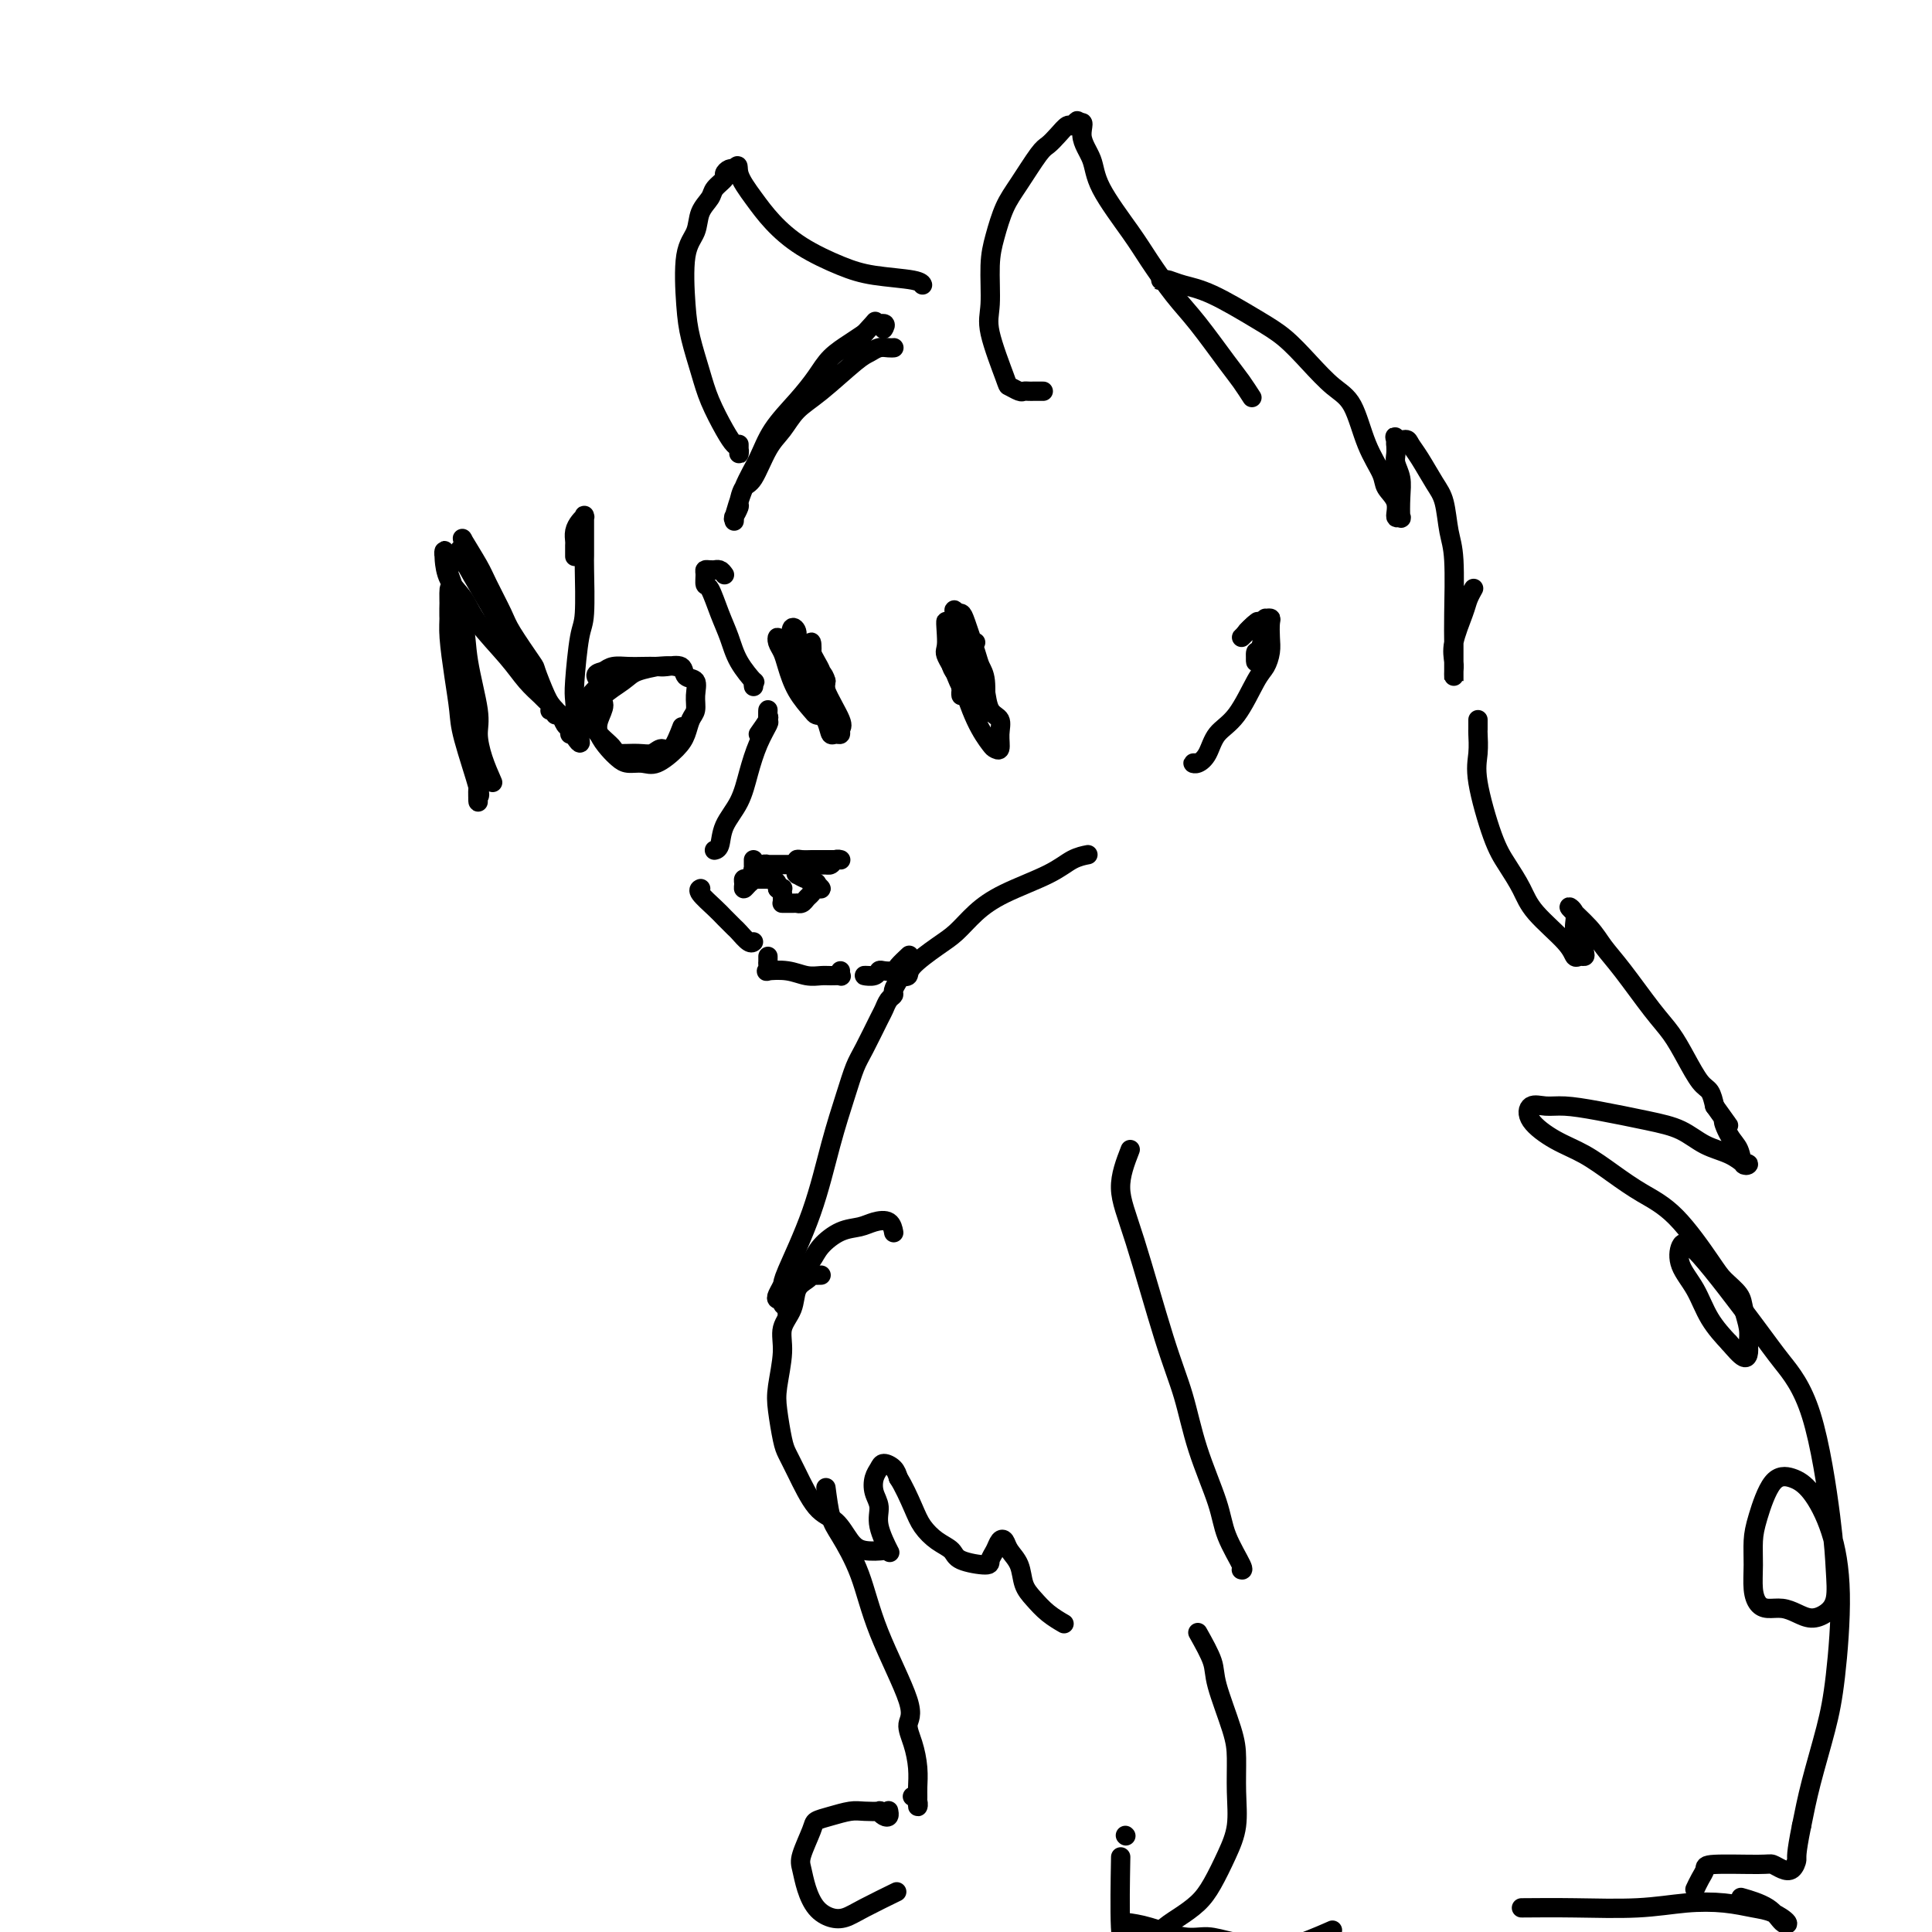 <svg viewBox='0 0 400 400' version='1.1' xmlns='http://www.w3.org/2000/svg' xmlns:xlink='http://www.w3.org/1999/xlink'><g fill='none' stroke='rgb(0,0,0)' stroke-width='4' stroke-linecap='round' stroke-linejoin='round'><path d='M185,72c0.066,-0.007 0.131,-0.014 0,0c-0.131,0.014 -0.460,0.048 -1,0c-0.540,-0.048 -1.292,-0.177 -2,0c-0.708,0.177 -1.372,0.659 -2,1c-0.628,0.341 -1.221,0.542 -3,2c-1.779,1.458 -4.745,4.174 -7,6c-2.255,1.826 -3.798,2.763 -5,4c-1.202,1.237 -2.063,2.773 -3,4c-0.937,1.227 -1.949,2.145 -3,4c-1.051,1.855 -2.142,4.649 -3,6c-0.858,1.351 -1.484,1.261 -2,2c-0.516,0.739 -0.923,2.308 -1,3c-0.077,0.692 0.176,0.506 0,1c-0.176,0.494 -0.781,1.668 -1,2c-0.219,0.332 -0.054,-0.178 0,0c0.054,0.178 -0.004,1.042 0,1c0.004,-0.042 0.071,-0.992 0,-1c-0.071,-0.008 -0.281,0.925 0,0c0.281,-0.925 1.051,-3.710 2,-6c0.949,-2.290 2.076,-4.087 3,-6c0.924,-1.913 1.643,-3.944 3,-6c1.357,-2.056 3.350,-4.136 5,-6c1.650,-1.864 2.958,-3.510 4,-5c1.042,-1.490 1.819,-2.824 3,-4c1.181,-1.176 2.766,-2.193 4,-3c1.234,-0.807 2.117,-1.403 3,-2'/><path d='M179,69c3.271,-3.531 1.949,-2.359 2,-2c0.051,0.359 1.475,-0.096 2,0c0.525,0.096 0.150,0.742 0,1c-0.150,0.258 -0.075,0.129 0,0'/><path d='M153,92c0.005,0.283 0.011,0.567 0,1c-0.011,0.433 -0.037,1.016 0,1c0.037,-0.016 0.137,-0.630 0,-1c-0.137,-0.370 -0.513,-0.495 -1,-1c-0.487,-0.505 -1.086,-1.389 -2,-3c-0.914,-1.611 -2.142,-3.950 -3,-6c-0.858,-2.050 -1.347,-3.811 -2,-6c-0.653,-2.189 -1.469,-4.805 -2,-7c-0.531,-2.195 -0.776,-3.967 -1,-7c-0.224,-3.033 -0.426,-7.326 0,-10c0.426,-2.674 1.481,-3.728 2,-5c0.519,-1.272 0.502,-2.760 1,-4c0.498,-1.240 1.509,-2.231 2,-3c0.491,-0.769 0.461,-1.316 1,-2c0.539,-0.684 1.647,-1.504 2,-2c0.353,-0.496 -0.049,-0.669 0,-1c0.049,-0.331 0.549,-0.821 1,-1c0.451,-0.179 0.852,-0.048 1,0c0.148,0.048 0.042,0.014 0,0c-0.042,-0.014 -0.021,-0.007 0,0'/><path d='M152,35c1.174,-1.406 0.609,-0.420 1,1c0.391,1.420 1.738,3.273 3,5c1.262,1.727 2.440,3.327 4,5c1.560,1.673 3.504,3.419 6,5c2.496,1.581 5.545,2.998 8,4c2.455,1.002 4.318,1.588 7,2c2.682,0.412 6.184,0.649 8,1c1.816,0.351 1.948,0.814 2,1c0.052,0.186 0.026,0.093 0,0'/><path d='M216,81c-0.839,-0.000 -1.678,-0.000 -2,0c-0.322,0.000 -0.127,0.001 0,0c0.127,-0.001 0.184,-0.004 0,0c-0.184,0.004 -0.610,0.016 -1,0c-0.390,-0.016 -0.743,-0.058 -1,0c-0.257,0.058 -0.419,0.218 -1,0c-0.581,-0.218 -1.582,-0.812 -2,-1c-0.418,-0.188 -0.253,0.031 -1,-2c-0.747,-2.031 -2.405,-6.311 -3,-9c-0.595,-2.689 -0.127,-3.788 0,-6c0.127,-2.212 -0.086,-5.538 0,-8c0.086,-2.462 0.470,-4.059 1,-6c0.530,-1.941 1.205,-4.224 2,-6c0.795,-1.776 1.708,-3.044 3,-5c1.292,-1.956 2.962,-4.600 4,-6c1.038,-1.400 1.445,-1.557 2,-2c0.555,-0.443 1.259,-1.174 2,-2c0.741,-0.826 1.518,-1.747 2,-2c0.482,-0.253 0.668,0.163 1,0c0.332,-0.163 0.809,-0.904 1,-1c0.191,-0.096 0.095,0.452 0,1'/><path d='M223,26c1.971,-1.643 0.900,0.248 1,2c0.100,1.752 1.373,3.364 2,5c0.627,1.636 0.608,3.298 2,6c1.392,2.702 4.193,6.446 6,9c1.807,2.554 2.619,3.918 4,6c1.381,2.082 3.330,4.880 5,7c1.670,2.120 3.061,3.560 5,6c1.939,2.440 4.427,5.881 6,8c1.573,2.119 2.231,2.917 3,4c0.769,1.083 1.648,2.452 2,3c0.352,0.548 0.176,0.274 0,0'/><path d='M150,119c-0.303,-0.423 -0.607,-0.846 -1,-1c-0.393,-0.154 -0.876,-0.040 -1,0c-0.124,0.040 0.110,0.004 0,0c-0.110,-0.004 -0.563,0.023 -1,0c-0.437,-0.023 -0.857,-0.096 -1,0c-0.143,0.096 -0.007,0.363 0,1c0.007,0.637 -0.113,1.646 0,2c0.113,0.354 0.458,0.054 1,1c0.542,0.946 1.280,3.138 2,5c0.720,1.862 1.422,3.392 2,5c0.578,1.608 1.030,3.293 2,5c0.970,1.707 2.456,3.437 3,4c0.544,0.563 0.147,-0.041 0,0c-0.147,0.041 -0.042,0.726 0,1c0.042,0.274 0.021,0.137 0,0'/><path d='M157,152c0.846,-1.201 1.692,-2.401 2,-3c0.308,-0.599 0.077,-0.595 0,-1c-0.077,-0.405 0.001,-1.219 0,-1c-0.001,0.219 -0.082,1.471 0,2c0.082,0.529 0.327,0.335 0,1c-0.327,0.665 -1.225,2.188 -2,4c-0.775,1.812 -1.427,3.911 -2,6c-0.573,2.089 -1.068,4.167 -2,6c-0.932,1.833 -2.302,3.419 -3,5c-0.698,1.581 -0.723,3.156 -1,4c-0.277,0.844 -0.805,0.958 -1,1c-0.195,0.042 -0.056,0.012 0,0c0.056,-0.012 0.028,-0.006 0,0'/><path d='M145,184c-0.021,0.009 -0.042,0.018 0,0c0.042,-0.018 0.148,-0.065 0,0c-0.148,0.065 -0.549,0.240 0,1c0.549,0.760 2.049,2.106 3,3c0.951,0.894 1.355,1.336 2,2c0.645,0.664 1.532,1.551 2,2c0.468,0.449 0.517,0.461 1,1c0.483,0.539 1.399,1.607 2,2c0.601,0.393 0.886,0.112 1,0c0.114,-0.112 0.057,-0.056 0,0'/><path d='M159,198c-0.002,0.445 -0.004,0.890 0,1c0.004,0.110 0.013,-0.115 0,0c-0.013,0.115 -0.047,0.571 0,1c0.047,0.429 0.176,0.833 0,1c-0.176,0.167 -0.658,0.097 0,0c0.658,-0.097 2.457,-0.223 4,0c1.543,0.223 2.830,0.793 4,1c1.170,0.207 2.222,0.052 3,0c0.778,-0.052 1.280,-0.000 2,0c0.720,0.000 1.657,-0.052 2,0c0.343,0.052 0.092,0.206 0,0c-0.092,-0.206 -0.026,-0.773 0,-1c0.026,-0.227 0.013,-0.113 0,0'/><path d='M180,202c-0.623,-0.030 -1.246,-0.060 -1,0c0.246,0.060 1.360,0.210 2,0c0.640,-0.210 0.806,-0.782 1,-1c0.194,-0.218 0.417,-0.083 1,0c0.583,0.083 1.527,0.115 2,0c0.473,-0.115 0.473,-0.377 1,-1c0.527,-0.623 1.579,-1.607 2,-2c0.421,-0.393 0.210,-0.197 0,0'/><path d='M188,201c-0.539,0.390 -1.078,0.780 -1,1c0.078,0.220 0.775,0.271 1,0c0.225,-0.271 -0.020,-0.865 1,-2c1.020,-1.135 3.304,-2.810 5,-4c1.696,-1.190 2.802,-1.895 4,-3c1.198,-1.105 2.486,-2.612 4,-4c1.514,-1.388 3.254,-2.659 6,-4c2.746,-1.341 6.499,-2.751 9,-4c2.501,-1.249 3.750,-2.336 5,-3c1.250,-0.664 2.500,-0.904 3,-1c0.500,-0.096 0.250,-0.048 0,0'/><path d='M242,58c-0.283,0.002 -0.566,0.003 -1,0c-0.434,-0.003 -1.019,-0.012 -1,0c0.019,0.012 0.643,0.043 1,0c0.357,-0.043 0.446,-0.162 1,0c0.554,0.162 1.571,0.604 3,1c1.429,0.396 3.270,0.746 6,2c2.730,1.254 6.348,3.413 9,5c2.652,1.587 4.337,2.604 6,4c1.663,1.396 3.304,3.171 5,5c1.696,1.829 3.447,3.711 5,5c1.553,1.289 2.907,1.986 4,4c1.093,2.014 1.924,5.346 3,8c1.076,2.654 2.397,4.630 3,6c0.603,1.370 0.487,2.136 1,3c0.513,0.864 1.654,1.828 2,3c0.346,1.172 -0.102,2.554 0,3c0.102,0.446 0.756,-0.044 1,0c0.244,0.044 0.080,0.622 0,0c-0.080,-0.622 -0.074,-2.446 0,-4c0.074,-1.554 0.216,-2.839 0,-4c-0.216,-1.161 -0.789,-2.197 -1,-3c-0.211,-0.803 -0.060,-1.372 0,-2c0.060,-0.628 0.030,-1.314 0,-2'/><path d='M289,92c-0.111,-2.539 -0.388,-1.386 0,-1c0.388,0.386 1.442,0.004 2,0c0.558,-0.004 0.622,0.368 1,1c0.378,0.632 1.072,1.523 2,3c0.928,1.477 2.091,3.539 3,5c0.909,1.461 1.564,2.321 2,4c0.436,1.679 0.653,4.176 1,6c0.347,1.824 0.825,2.975 1,6c0.175,3.025 0.047,7.926 0,11c-0.047,3.074 -0.013,4.323 0,6c0.013,1.677 0.003,3.781 0,5c-0.003,1.219 -0.000,1.551 0,2c0.000,0.449 -0.002,1.014 0,1c0.002,-0.014 0.007,-0.609 0,-1c-0.007,-0.391 -0.027,-0.580 0,-1c0.027,-0.420 0.102,-1.073 0,-2c-0.102,-0.927 -0.381,-2.130 0,-4c0.381,-1.870 1.422,-4.409 2,-6c0.578,-1.591 0.694,-2.236 1,-3c0.306,-0.764 0.802,-1.647 1,-2c0.198,-0.353 0.099,-0.177 0,0'/><path d='M248,158c-0.485,-0.033 -0.970,-0.066 -1,0c-0.030,0.066 0.394,0.232 1,0c0.606,-0.232 1.395,-0.862 2,-2c0.605,-1.138 1.028,-2.783 2,-4c0.972,-1.217 2.495,-2.005 4,-4c1.505,-1.995 2.991,-5.196 4,-7c1.009,-1.804 1.539,-2.210 2,-3c0.461,-0.790 0.852,-1.963 1,-3c0.148,-1.037 0.055,-1.939 0,-3c-0.055,-1.061 -0.070,-2.281 0,-3c0.070,-0.719 0.225,-0.937 0,-1c-0.225,-0.063 -0.831,0.027 -1,0c-0.169,-0.027 0.097,-0.173 0,1c-0.097,1.173 -0.559,3.665 -1,5c-0.441,1.335 -0.861,1.512 -1,2c-0.139,0.488 0.002,1.286 0,1c-0.002,-0.286 -0.147,-1.656 0,-2c0.147,-0.344 0.587,0.337 1,0c0.413,-0.337 0.798,-1.692 1,-3c0.202,-1.308 0.221,-2.570 0,-3c-0.221,-0.430 -0.684,-0.027 -1,0c-0.316,0.027 -0.487,-0.323 -1,0c-0.513,0.323 -1.369,1.318 -2,2c-0.631,0.682 -1.037,1.052 -1,1c0.037,-0.052 0.519,-0.526 1,-1'/><path d='M258,131c-0.178,-0.133 1.378,-1.467 2,-2c0.622,-0.533 0.311,-0.267 0,0'/><path d='M169,141c-1.238,-0.692 -2.476,-1.385 -3,-2c-0.524,-0.615 -0.333,-1.154 -1,-2c-0.667,-0.846 -2.190,-1.999 -3,-3c-0.810,-1.001 -0.906,-1.851 -1,-2c-0.094,-0.149 -0.186,0.401 0,1c0.186,0.599 0.651,1.246 1,2c0.349,0.754 0.581,1.615 1,3c0.419,1.385 1.026,3.296 2,5c0.974,1.704 2.315,3.202 3,4c0.685,0.798 0.712,0.895 1,1c0.288,0.105 0.836,0.216 1,0c0.164,-0.216 -0.055,-0.760 0,-1c0.055,-0.240 0.384,-0.175 0,-1c-0.384,-0.825 -1.479,-2.538 -2,-4c-0.521,-1.462 -0.466,-2.672 -1,-4c-0.534,-1.328 -1.656,-2.774 -2,-4c-0.344,-1.226 0.091,-2.231 0,-3c-0.091,-0.769 -0.709,-1.303 -1,-1c-0.291,0.303 -0.256,1.444 0,3c0.256,1.556 0.733,3.527 1,5c0.267,1.473 0.324,2.447 1,4c0.676,1.553 1.972,3.684 3,5c1.028,1.316 1.788,1.818 2,2c0.212,0.182 -0.126,0.043 0,0c0.126,-0.043 0.714,0.009 1,0c0.286,-0.009 0.269,-0.079 0,-1c-0.269,-0.921 -0.791,-2.692 -1,-4c-0.209,-1.308 -0.104,-2.154 0,-3'/><path d='M171,141c-0.423,-1.760 -1.482,-2.162 -2,-3c-0.518,-0.838 -0.496,-2.114 -1,-3c-0.504,-0.886 -1.533,-1.382 -2,-1c-0.467,0.382 -0.371,1.643 0,3c0.371,1.357 1.018,2.809 2,5c0.982,2.191 2.301,5.120 3,7c0.699,1.880 0.779,2.712 1,3c0.221,0.288 0.584,0.033 1,0c0.416,-0.033 0.884,0.155 1,0c0.116,-0.155 -0.120,-0.653 0,-1c0.120,-0.347 0.596,-0.544 0,-2c-0.596,-1.456 -2.264,-4.170 -3,-6c-0.736,-1.830 -0.539,-2.776 -1,-4c-0.461,-1.224 -1.581,-2.728 -2,-4c-0.419,-1.272 -0.137,-2.313 0,-2c0.137,0.313 0.128,1.979 0,3c-0.128,1.021 -0.374,1.397 0,2c0.374,0.603 1.370,1.431 2,2c0.630,0.569 0.894,0.877 1,1c0.106,0.123 0.053,0.062 0,0'/><path d='M202,133c-1.282,0.182 -2.564,0.364 -3,1c-0.436,0.636 -0.027,1.726 0,3c0.027,1.274 -0.328,2.732 0,4c0.328,1.268 1.339,2.345 2,3c0.661,0.655 0.974,0.889 1,1c0.026,0.111 -0.233,0.098 0,0c0.233,-0.098 0.959,-0.281 1,-1c0.041,-0.719 -0.602,-1.974 -1,-3c-0.398,-1.026 -0.552,-1.823 -1,-3c-0.448,-1.177 -1.192,-2.734 -2,-4c-0.808,-1.266 -1.681,-2.240 -2,-3c-0.319,-0.760 -0.083,-1.306 0,-1c0.083,0.306 0.014,1.464 0,2c-0.014,0.536 0.027,0.451 0,1c-0.027,0.549 -0.124,1.731 0,3c0.124,1.269 0.468,2.623 1,4c0.532,1.377 1.253,2.776 2,4c0.747,1.224 1.522,2.273 2,3c0.478,0.727 0.661,1.131 1,1c0.339,-0.131 0.835,-0.797 1,-1c0.165,-0.203 -0.001,0.058 0,-1c0.001,-1.058 0.169,-3.436 0,-5c-0.169,-1.564 -0.675,-2.314 -1,-3c-0.325,-0.686 -0.469,-1.308 -1,-3c-0.531,-1.692 -1.451,-4.456 -2,-6c-0.549,-1.544 -0.728,-1.870 -1,-2c-0.272,-0.130 -0.636,-0.065 -1,0'/><path d='M198,127c-0.930,-1.900 -0.255,0.350 0,2c0.255,1.650 0.089,2.701 0,4c-0.089,1.299 -0.102,2.845 0,4c0.102,1.155 0.318,1.920 1,4c0.682,2.080 1.828,5.477 3,8c1.172,2.523 2.368,4.172 3,5c0.632,0.828 0.698,0.834 1,1c0.302,0.166 0.838,0.490 1,0c0.162,-0.490 -0.050,-1.795 0,-3c0.050,-1.205 0.362,-2.312 0,-3c-0.362,-0.688 -1.397,-0.958 -2,-2c-0.603,-1.042 -0.772,-2.857 -1,-4c-0.228,-1.143 -0.513,-1.615 -1,-3c-0.487,-1.385 -1.174,-3.682 -2,-5c-0.826,-1.318 -1.791,-1.658 -2,-2c-0.209,-0.342 0.337,-0.686 0,-1c-0.337,-0.314 -1.556,-0.597 -2,-1c-0.444,-0.403 -0.111,-0.925 0,-1c0.111,-0.075 0.002,0.298 0,1c-0.002,0.702 0.105,1.734 0,3c-0.105,1.266 -0.420,2.766 0,4c0.420,1.234 1.577,2.200 2,3c0.423,0.800 0.114,1.432 0,2c-0.114,0.568 -0.033,1.073 0,1c0.033,-0.073 0.019,-0.723 0,-1c-0.019,-0.277 -0.043,-0.179 0,-1c0.043,-0.821 0.152,-2.560 0,-4c-0.152,-1.440 -0.567,-2.582 -1,-4c-0.433,-1.418 -0.886,-3.113 -1,-4c-0.114,-0.887 0.110,-0.968 0,-1c-0.110,-0.032 -0.555,-0.016 -1,0'/><path d='M196,129c-0.416,-1.517 0.043,2.191 0,4c-0.043,1.809 -0.589,1.718 0,3c0.589,1.282 2.311,3.938 3,5c0.689,1.062 0.344,0.531 0,0'/><path d='M159,181c-0.734,-0.007 -1.467,-0.013 -2,0c-0.533,0.013 -0.865,0.047 -1,0c-0.135,-0.047 -0.075,-0.173 0,0c0.075,0.173 0.163,0.645 0,1c-0.163,0.355 -0.577,0.593 -1,1c-0.423,0.407 -0.856,0.985 -1,1c-0.144,0.015 -0.001,-0.532 0,-1c0.001,-0.468 -0.142,-0.857 0,-1c0.142,-0.143 0.568,-0.038 1,0c0.432,0.038 0.872,0.010 1,0c0.128,-0.010 -0.054,-0.004 0,0c0.054,0.004 0.344,0.004 1,0c0.656,-0.004 1.679,-0.012 2,0c0.321,0.012 -0.058,0.044 0,0c0.058,-0.044 0.554,-0.166 1,0c0.446,0.166 0.842,0.619 1,1c0.158,0.381 0.079,0.691 0,1'/><path d='M161,184c1.309,-0.049 1.083,-0.171 1,0c-0.083,0.171 -0.022,0.634 0,1c0.022,0.366 0.005,0.634 0,1c-0.005,0.366 0.002,0.830 0,1c-0.002,0.170 -0.012,0.045 0,0c0.012,-0.045 0.046,-0.012 0,0c-0.046,0.012 -0.171,0.003 0,0c0.171,-0.003 0.637,0.000 1,0c0.363,-0.000 0.622,-0.003 1,0c0.378,0.003 0.875,0.012 1,0c0.125,-0.012 -0.122,-0.046 0,0c0.122,0.046 0.611,0.171 1,0c0.389,-0.171 0.676,-0.637 1,-1c0.324,-0.363 0.685,-0.623 1,-1c0.315,-0.377 0.585,-0.871 1,-1c0.415,-0.129 0.976,0.106 1,0c0.024,-0.106 -0.488,-0.553 -1,-1'/><path d='M169,183c0.385,-0.554 -0.653,0.062 -1,0c-0.347,-0.062 -0.002,-0.800 0,-1c0.002,-0.200 -0.339,0.140 -1,0c-0.661,-0.140 -1.641,-0.758 -2,-1c-0.359,-0.242 -0.097,-0.107 0,0c0.097,0.107 0.028,0.186 0,0c-0.028,-0.186 -0.014,-0.638 0,-1c0.014,-0.362 0.027,-0.633 0,-1c-0.027,-0.367 -0.095,-0.830 0,-1c0.095,-0.170 0.354,-0.045 1,0c0.646,0.045 1.678,0.012 2,0c0.322,-0.012 -0.065,-0.003 0,0c0.065,0.003 0.581,0.001 1,0c0.419,-0.001 0.739,-0.000 1,0c0.261,0.000 0.463,0.000 1,0c0.537,-0.000 1.409,-0.001 2,0c0.591,0.001 0.902,0.004 1,0c0.098,-0.004 -0.016,-0.015 0,0c0.016,0.015 0.162,0.057 0,0c-0.162,-0.057 -0.631,-0.211 -1,0c-0.369,0.211 -0.638,0.788 -1,1c-0.362,0.212 -0.818,0.061 -1,0c-0.182,-0.061 -0.091,-0.030 0,0'/><path d='M171,179c-0.821,0.155 -1.372,0.041 -2,0c-0.628,-0.041 -1.333,-0.011 -2,0c-0.667,0.011 -1.297,0.003 -2,0c-0.703,-0.003 -1.480,-0.001 -2,0c-0.520,0.001 -0.783,-0.001 -1,0c-0.217,0.001 -0.386,0.004 -1,0c-0.614,-0.004 -1.671,-0.015 -2,0c-0.329,0.015 0.069,0.057 0,0c-0.069,-0.057 -0.607,-0.214 -1,0c-0.393,0.214 -0.641,0.800 -1,1c-0.359,0.200 -0.828,0.015 -1,0c-0.172,-0.015 -0.046,0.140 0,0c0.046,-0.140 0.012,-0.573 0,-1c-0.012,-0.427 -0.003,-0.846 0,-1c0.003,-0.154 0.001,-0.044 0,0c-0.001,0.044 -0.000,0.022 0,0'/><path d='M102,162c-0.717,-1.632 -1.434,-3.265 -2,-5c-0.566,-1.735 -0.981,-3.573 -1,-5c-0.019,-1.427 0.359,-2.443 0,-5c-0.359,-2.557 -1.455,-6.656 -2,-10c-0.545,-3.344 -0.539,-5.935 -1,-8c-0.461,-2.065 -1.389,-3.605 -2,-5c-0.611,-1.395 -0.906,-2.646 -1,-2c-0.094,0.646 0.014,3.187 0,5c-0.014,1.813 -0.150,2.896 0,5c0.150,2.104 0.586,5.227 1,8c0.414,2.773 0.805,5.194 1,7c0.195,1.806 0.195,2.997 1,6c0.805,3.003 2.415,7.819 3,10c0.585,2.181 0.145,1.728 0,2c-0.145,0.272 0.005,1.268 0,1c-0.005,-0.268 -0.166,-1.799 0,-3c0.166,-1.201 0.657,-2.073 0,-4c-0.657,-1.927 -2.463,-4.910 -3,-7c-0.537,-2.090 0.196,-3.287 0,-6c-0.196,-2.713 -1.321,-6.942 -2,-10c-0.679,-3.058 -0.914,-4.946 -1,-7c-0.086,-2.054 -0.024,-4.273 0,-5c0.024,-0.727 0.009,0.040 0,1c-0.009,0.960 -0.013,2.113 0,3c0.013,0.887 0.042,1.508 0,2c-0.042,0.492 -0.155,0.855 0,1c0.155,0.145 0.577,0.073 1,0'/><path d='M94,131c0.159,0.836 0.057,-0.573 0,-2c-0.057,-1.427 -0.068,-2.872 0,-4c0.068,-1.128 0.215,-1.938 0,-3c-0.215,-1.062 -0.794,-2.374 -1,-3c-0.206,-0.626 -0.041,-0.565 0,-1c0.041,-0.435 -0.041,-1.367 0,-2c0.041,-0.633 0.207,-0.968 0,-1c-0.207,-0.032 -0.786,0.238 -1,0c-0.214,-0.238 -0.062,-0.984 0,-1c0.062,-0.016 0.033,0.698 0,1c-0.033,0.302 -0.070,0.190 0,1c0.070,0.810 0.248,2.541 1,4c0.752,1.459 2.079,2.646 3,4c0.921,1.354 1.437,2.873 3,5c1.563,2.127 4.174,4.860 6,7c1.826,2.140 2.868,3.687 4,5c1.132,1.313 2.355,2.390 3,3c0.645,0.610 0.713,0.751 1,1c0.287,0.249 0.795,0.607 1,1c0.205,0.393 0.107,0.821 0,1c-0.107,0.179 -0.225,0.110 0,0c0.225,-0.110 0.791,-0.260 1,0c0.209,0.260 0.060,0.932 0,1c-0.060,0.068 -0.030,-0.466 0,-1'/><path d='M115,147c2.564,2.888 0.975,1.108 0,0c-0.975,-1.108 -1.334,-1.543 -2,-3c-0.666,-1.457 -1.639,-3.937 -2,-5c-0.361,-1.063 -0.112,-0.708 -1,-2c-0.888,-1.292 -2.915,-4.232 -4,-6c-1.085,-1.768 -1.229,-2.366 -2,-4c-0.771,-1.634 -2.169,-4.306 -3,-6c-0.831,-1.694 -1.096,-2.410 -2,-4c-0.904,-1.590 -2.446,-4.054 -3,-5c-0.554,-0.946 -0.119,-0.375 0,0c0.119,0.375 -0.079,0.555 0,1c0.079,0.445 0.433,1.157 0,1c-0.433,-0.157 -1.653,-1.181 0,2c1.653,3.181 6.179,10.568 8,14c1.821,3.432 0.936,2.907 1,3c0.064,0.093 1.078,0.802 2,2c0.922,1.198 1.753,2.884 3,5c1.247,2.116 2.908,4.663 4,6c1.092,1.337 1.613,1.466 2,2c0.387,0.534 0.640,1.473 1,2c0.360,0.527 0.828,0.642 1,1c0.172,0.358 0.049,0.959 0,1c-0.049,0.041 -0.025,-0.480 0,-1'/><path d='M118,151c3.631,5.887 1.708,1.105 1,-1c-0.708,-2.105 -0.200,-1.534 0,-2c0.200,-0.466 0.092,-1.971 0,-3c-0.092,-1.029 -0.168,-1.583 0,-4c0.168,-2.417 0.581,-6.697 1,-9c0.419,-2.303 0.844,-2.628 1,-5c0.156,-2.372 0.041,-6.789 0,-9c-0.041,-2.211 -0.010,-2.215 0,-3c0.010,-0.785 0.000,-2.352 0,-4c-0.000,-1.648 0.010,-3.378 0,-4c-0.010,-0.622 -0.041,-0.135 0,0c0.041,0.135 0.155,-0.081 0,0c-0.155,0.081 -0.577,0.460 -1,1c-0.423,0.540 -0.845,1.241 -1,2c-0.155,0.759 -0.041,1.574 0,2c0.041,0.426 0.011,0.461 0,1c-0.011,0.539 -0.003,1.583 0,2c0.003,0.417 0.002,0.209 0,0'/><path d='M142,140c-0.364,-0.851 -0.728,-1.701 -2,-2c-1.272,-0.299 -3.452,-0.046 -4,0c-0.548,0.046 0.537,-0.116 0,0c-0.537,0.116 -2.697,0.509 -4,1c-1.303,0.491 -1.748,1.079 -3,2c-1.252,0.921 -3.310,2.176 -4,3c-0.690,0.824 -0.011,1.218 0,2c0.011,0.782 -0.647,1.951 -1,3c-0.353,1.049 -0.401,1.979 0,3c0.401,1.021 1.250,2.132 2,3c0.750,0.868 1.402,1.491 2,2c0.598,0.509 1.144,0.902 2,1c0.856,0.098 2.022,-0.099 3,0c0.978,0.099 1.769,0.494 3,0c1.231,-0.494 2.904,-1.878 4,-3c1.096,-1.122 1.616,-1.982 2,-3c0.384,-1.018 0.631,-2.194 1,-3c0.369,-0.806 0.858,-1.243 1,-2c0.142,-0.757 -0.063,-1.835 0,-3c0.063,-1.165 0.394,-2.417 0,-3c-0.394,-0.583 -1.512,-0.496 -2,-1c-0.488,-0.504 -0.346,-1.599 -1,-2c-0.654,-0.401 -2.104,-0.108 -3,0c-0.896,0.108 -1.237,0.032 -2,0c-0.763,-0.032 -1.947,-0.019 -3,0c-1.053,0.019 -1.976,0.044 -3,0c-1.024,-0.044 -2.150,-0.155 -3,0c-0.850,0.155 -1.425,0.578 -2,1'/><path d='M125,139c-2.657,0.503 -1.298,1.261 -1,2c0.298,0.739 -0.465,1.458 -1,2c-0.535,0.542 -0.844,0.908 -1,2c-0.156,1.092 -0.161,2.909 0,4c0.161,1.091 0.486,1.455 1,2c0.514,0.545 1.215,1.272 2,2c0.785,0.728 1.652,1.458 2,2c0.348,0.542 0.176,0.895 1,1c0.824,0.105 2.645,-0.039 4,0c1.355,0.039 2.244,0.262 3,0c0.756,-0.262 1.378,-1.008 2,-1c0.622,0.008 1.244,0.771 2,0c0.756,-0.771 1.644,-3.078 2,-4c0.356,-0.922 0.178,-0.461 0,0'/><path d='M186,203c-0.446,0.747 -0.891,1.495 -1,2c-0.109,0.505 0.119,0.768 0,1c-0.119,0.232 -0.584,0.433 -1,1c-0.416,0.567 -0.782,1.498 -1,2c-0.218,0.502 -0.288,0.574 -1,2c-0.712,1.426 -2.068,4.206 -3,6c-0.932,1.794 -1.441,2.603 -2,4c-0.559,1.397 -1.168,3.381 -2,6c-0.832,2.619 -1.887,5.871 -3,10c-1.113,4.129 -2.285,9.135 -4,14c-1.715,4.865 -3.972,9.590 -5,12c-1.028,2.410 -0.826,2.505 -1,3c-0.174,0.495 -0.722,1.389 -1,2c-0.278,0.611 -0.285,0.939 0,1c0.285,0.061 0.861,-0.144 1,0c0.139,0.144 -0.160,0.638 0,1c0.160,0.362 0.778,0.591 1,1c0.222,0.409 0.049,0.996 0,1c-0.049,0.004 0.025,-0.576 0,-1c-0.025,-0.424 -0.150,-0.693 0,-1c0.150,-0.307 0.575,-0.654 1,-1'/><path d='M164,269c0.657,-0.807 0.801,-2.826 1,-4c0.199,-1.174 0.455,-1.505 1,-2c0.545,-0.495 1.380,-1.155 2,-2c0.620,-0.845 1.024,-1.875 2,-3c0.976,-1.125 2.524,-2.347 4,-3c1.476,-0.653 2.879,-0.739 4,-1c1.121,-0.261 1.960,-0.699 3,-1c1.040,-0.301 2.280,-0.466 3,0c0.720,0.466 0.920,1.562 1,2c0.080,0.438 0.040,0.219 0,0'/><path d='M170,264c-0.860,0.021 -1.721,0.042 -2,0c-0.279,-0.042 0.022,-0.147 0,0c-0.022,0.147 -0.369,0.546 -1,1c-0.631,0.454 -1.546,0.964 -2,2c-0.454,1.036 -0.448,2.599 -1,4c-0.552,1.401 -1.661,2.641 -2,4c-0.339,1.359 0.094,2.839 0,5c-0.094,2.161 -0.714,5.004 -1,7c-0.286,1.996 -0.237,3.144 0,5c0.237,1.856 0.661,4.421 1,6c0.339,1.579 0.594,2.173 1,3c0.406,0.827 0.964,1.885 2,4c1.036,2.115 2.551,5.285 4,7c1.449,1.715 2.833,1.975 4,3c1.167,1.025 2.119,2.815 3,4c0.881,1.185 1.692,1.766 3,2c1.308,0.234 3.112,0.120 4,0c0.888,-0.120 0.861,-0.247 1,0c0.139,0.247 0.443,0.869 0,0c-0.443,-0.869 -1.632,-3.230 -2,-5c-0.368,-1.770 0.085,-2.948 0,-4c-0.085,-1.052 -0.710,-1.978 -1,-3c-0.290,-1.022 -0.246,-2.138 0,-3c0.246,-0.862 0.695,-1.468 1,-2c0.305,-0.532 0.467,-0.989 1,-1c0.533,-0.011 1.438,0.426 2,1c0.562,0.574 0.781,1.287 1,2'/><path d='M186,306c1.059,1.622 2.206,4.178 3,6c0.794,1.822 1.236,2.909 2,4c0.764,1.091 1.850,2.185 3,3c1.150,0.815 2.364,1.351 3,2c0.636,0.649 0.695,1.410 2,2c1.305,0.590 3.855,1.008 5,1c1.145,-0.008 0.883,-0.442 1,-1c0.117,-0.558 0.613,-1.242 1,-2c0.387,-0.758 0.666,-1.592 1,-2c0.334,-0.408 0.722,-0.392 1,0c0.278,0.392 0.447,1.158 1,2c0.553,0.842 1.490,1.760 2,3c0.510,1.240 0.592,2.802 1,4c0.408,1.198 1.140,2.032 2,3c0.860,0.968 1.847,2.068 3,3c1.153,0.932 2.472,1.695 3,2c0.528,0.305 0.264,0.153 0,0'/><path d='M234,238c-1.031,2.663 -2.062,5.326 -2,8c0.062,2.674 1.218,5.358 3,11c1.782,5.642 4.191,14.243 6,20c1.809,5.757 3.018,8.671 4,12c0.982,3.329 1.738,7.074 3,11c1.262,3.926 3.032,8.033 4,11c0.968,2.967 1.136,4.795 2,7c0.864,2.205 2.425,4.786 3,6c0.575,1.214 0.164,1.061 0,1c-0.164,-0.061 -0.082,-0.031 0,0'/><path d='M171,308c0.298,2.256 0.596,4.512 1,6c0.404,1.488 0.913,2.207 2,4c1.087,1.793 2.753,4.659 4,8c1.247,3.341 2.075,7.155 4,12c1.925,4.845 4.947,10.720 6,14c1.053,3.280 0.139,3.966 0,5c-0.139,1.034 0.498,2.415 1,4c0.502,1.585 0.867,3.375 1,5c0.133,1.625 0.032,3.087 0,4c-0.032,0.913 0.006,1.278 0,2c-0.006,0.722 -0.054,1.801 0,2c0.054,0.199 0.210,-0.483 0,-1c-0.210,-0.517 -0.787,-0.870 -1,-1c-0.213,-0.130 -0.061,-0.037 0,0c0.061,0.037 0.030,0.019 0,0'/><path d='M184,375c-0.021,-0.105 -0.042,-0.210 0,0c0.042,0.210 0.146,0.736 0,1c-0.146,0.264 -0.541,0.266 -1,0c-0.459,-0.266 -0.983,-0.800 -1,-1c-0.017,-0.200 0.472,-0.065 0,0c-0.472,0.065 -1.904,0.059 -3,0c-1.096,-0.059 -1.856,-0.171 -3,0c-1.144,0.171 -2.671,0.625 -4,1c-1.329,0.375 -2.459,0.672 -3,1c-0.541,0.328 -0.494,0.686 -1,2c-0.506,1.314 -1.566,3.585 -2,5c-0.434,1.415 -0.241,1.974 0,3c0.241,1.026 0.529,2.519 1,4c0.471,1.481 1.126,2.950 2,4c0.874,1.050 1.969,1.682 3,2c1.031,0.318 1.998,0.322 3,0c1.002,-0.322 2.039,-0.971 4,-2c1.961,-1.029 4.846,-2.437 6,-3c1.154,-0.563 0.577,-0.282 0,0'/><path d='M248,338c1.237,2.206 2.475,4.412 3,6c0.525,1.588 0.338,2.559 1,5c0.662,2.441 2.172,6.352 3,9c0.828,2.648 0.973,4.031 1,6c0.027,1.969 -0.064,4.522 0,7c0.064,2.478 0.282,4.880 0,7c-0.282,2.120 -1.064,3.959 -2,6c-0.936,2.041 -2.026,4.285 -3,6c-0.974,1.715 -1.833,2.902 -3,4c-1.167,1.098 -2.641,2.109 -4,3c-1.359,0.891 -2.603,1.662 -4,3c-1.397,1.338 -2.949,3.242 -4,4c-1.051,0.758 -1.602,0.369 -2,0c-0.398,-0.369 -0.643,-0.717 -1,-1c-0.357,-0.283 -0.827,-0.499 -1,-4c-0.173,-3.501 -0.049,-10.286 0,-13c0.049,-2.714 0.025,-1.357 0,0'/><path d='M233,380c0.000,0.000 0.100,0.100 0.1,0.1'/><path d='M233,398c1.442,0.190 2.885,0.379 5,1c2.115,0.621 4.903,1.672 7,2c2.097,0.328 3.502,-0.067 5,0c1.498,0.067 3.089,0.595 5,1c1.911,0.405 4.141,0.686 6,1c1.859,0.314 3.347,0.662 6,0c2.653,-0.662 6.472,-2.332 8,-3c1.528,-0.668 0.764,-0.334 0,0'/><path d='M306,149c0.005,0.826 0.010,1.651 0,2c-0.010,0.349 -0.036,0.220 0,1c0.036,0.780 0.135,2.469 0,4c-0.135,1.531 -0.503,2.903 0,6c0.503,3.097 1.879,7.917 3,11c1.121,3.083 1.988,4.427 3,6c1.012,1.573 2.169,3.374 3,5c0.831,1.626 1.337,3.077 3,5c1.663,1.923 4.485,4.318 6,6c1.515,1.682 1.724,2.651 2,3c0.276,0.349 0.620,0.078 1,0c0.380,-0.078 0.797,0.036 1,0c0.203,-0.036 0.191,-0.223 0,-1c-0.191,-0.777 -0.560,-2.144 -1,-3c-0.440,-0.856 -0.950,-1.202 -1,-2c-0.050,-0.798 0.361,-2.048 0,-3c-0.361,-0.952 -1.493,-1.606 -1,-1c0.493,0.606 2.610,2.471 4,4c1.390,1.529 2.052,2.721 3,4c0.948,1.279 2.183,2.643 4,5c1.817,2.357 4.217,5.705 6,8c1.783,2.295 2.950,3.538 4,5c1.050,1.462 1.982,3.145 3,5c1.018,1.855 2.120,3.884 3,5c0.880,1.116 1.537,1.319 2,2c0.463,0.681 0.731,1.841 1,3'/><path d='M355,229c4.444,6.257 2.555,3.400 2,3c-0.555,-0.400 0.225,1.658 1,3c0.775,1.342 1.544,1.969 2,3c0.456,1.031 0.598,2.466 1,3c0.402,0.534 1.063,0.166 1,0c-0.063,-0.166 -0.850,-0.131 -1,0c-0.150,0.131 0.338,0.359 0,0c-0.338,-0.359 -1.502,-1.304 -3,-2c-1.498,-0.696 -3.331,-1.143 -5,-2c-1.669,-0.857 -3.174,-2.124 -5,-3c-1.826,-0.876 -3.974,-1.361 -7,-2c-3.026,-0.639 -6.930,-1.431 -10,-2c-3.070,-0.569 -5.306,-0.914 -7,-1c-1.694,-0.086 -2.846,0.086 -4,0c-1.154,-0.086 -2.309,-0.432 -3,0c-0.691,0.432 -0.918,1.641 0,3c0.918,1.359 2.980,2.869 5,4c2.020,1.131 3.998,1.885 6,3c2.002,1.115 4.030,2.591 6,4c1.970,1.409 3.883,2.751 6,4c2.117,1.249 4.437,2.406 7,5c2.563,2.594 5.370,6.627 7,9c1.630,2.373 2.083,3.087 3,4c0.917,0.913 2.299,2.026 3,3c0.701,0.974 0.722,1.808 1,3c0.278,1.192 0.812,2.742 1,4c0.188,1.258 0.030,2.224 0,3c-0.030,0.776 0.069,1.363 0,2c-0.069,0.637 -0.305,1.325 -1,1c-0.695,-0.325 -1.847,-1.662 -3,-3'/><path d='M358,278c-1.235,-1.298 -2.823,-3.042 -4,-5c-1.177,-1.958 -1.943,-4.128 -3,-6c-1.057,-1.872 -2.407,-3.445 -3,-5c-0.593,-1.555 -0.431,-3.091 0,-4c0.431,-0.909 1.131,-1.190 4,2c2.869,3.190 7.907,9.853 11,14c3.093,4.147 4.242,5.779 6,8c1.758,2.221 4.126,5.032 6,11c1.874,5.968 3.253,15.092 4,21c0.747,5.908 0.860,8.600 1,11c0.140,2.400 0.306,4.510 0,6c-0.306,1.490 -1.083,2.361 -2,3c-0.917,0.639 -1.975,1.045 -3,1c-1.025,-0.045 -2.016,-0.541 -3,-1c-0.984,-0.459 -1.962,-0.880 -3,-1c-1.038,-0.120 -2.135,0.061 -3,0c-0.865,-0.061 -1.498,-0.365 -2,-1c-0.502,-0.635 -0.872,-1.603 -1,-3c-0.128,-1.397 -0.012,-3.223 0,-5c0.012,-1.777 -0.080,-3.504 0,-5c0.080,-1.496 0.332,-2.762 1,-5c0.668,-2.238 1.753,-5.449 3,-7c1.247,-1.551 2.657,-1.443 4,-1c1.343,0.443 2.618,1.222 4,3c1.382,1.778 2.872,4.556 4,8c1.128,3.444 1.893,7.556 2,13c0.107,5.444 -0.446,12.222 -1,17c-0.554,4.778 -1.111,7.556 -2,11c-0.889,3.444 -2.111,7.556 -3,11c-0.889,3.444 -1.444,6.222 -2,9'/><path d='M373,378c-1.273,6.264 -0.957,6.425 -1,7c-0.043,0.575 -0.446,1.565 -1,2c-0.554,0.435 -1.258,0.315 -2,0c-0.742,-0.315 -1.522,-0.825 -2,-1c-0.478,-0.175 -0.654,-0.015 -3,0c-2.346,0.015 -6.864,-0.115 -9,0c-2.136,0.115 -1.892,0.474 -2,1c-0.108,0.526 -0.567,1.219 -1,2c-0.433,0.781 -0.838,1.652 -1,2c-0.162,0.348 -0.081,0.174 0,0'/><path d='M315,395c3.427,-0.028 6.853,-0.057 11,0c4.147,0.057 9.014,0.199 13,0c3.986,-0.199 7.090,-0.740 10,-1c2.910,-0.260 5.625,-0.239 8,0c2.375,0.239 4.409,0.696 6,1c1.591,0.304 2.737,0.456 4,1c1.263,0.544 2.642,1.480 3,2c0.358,0.520 -0.306,0.624 -1,0c-0.694,-0.624 -1.418,-1.976 -3,-3c-1.582,-1.024 -4.024,-1.721 -5,-2c-0.976,-0.279 -0.488,-0.139 0,0'/></g>
</svg>